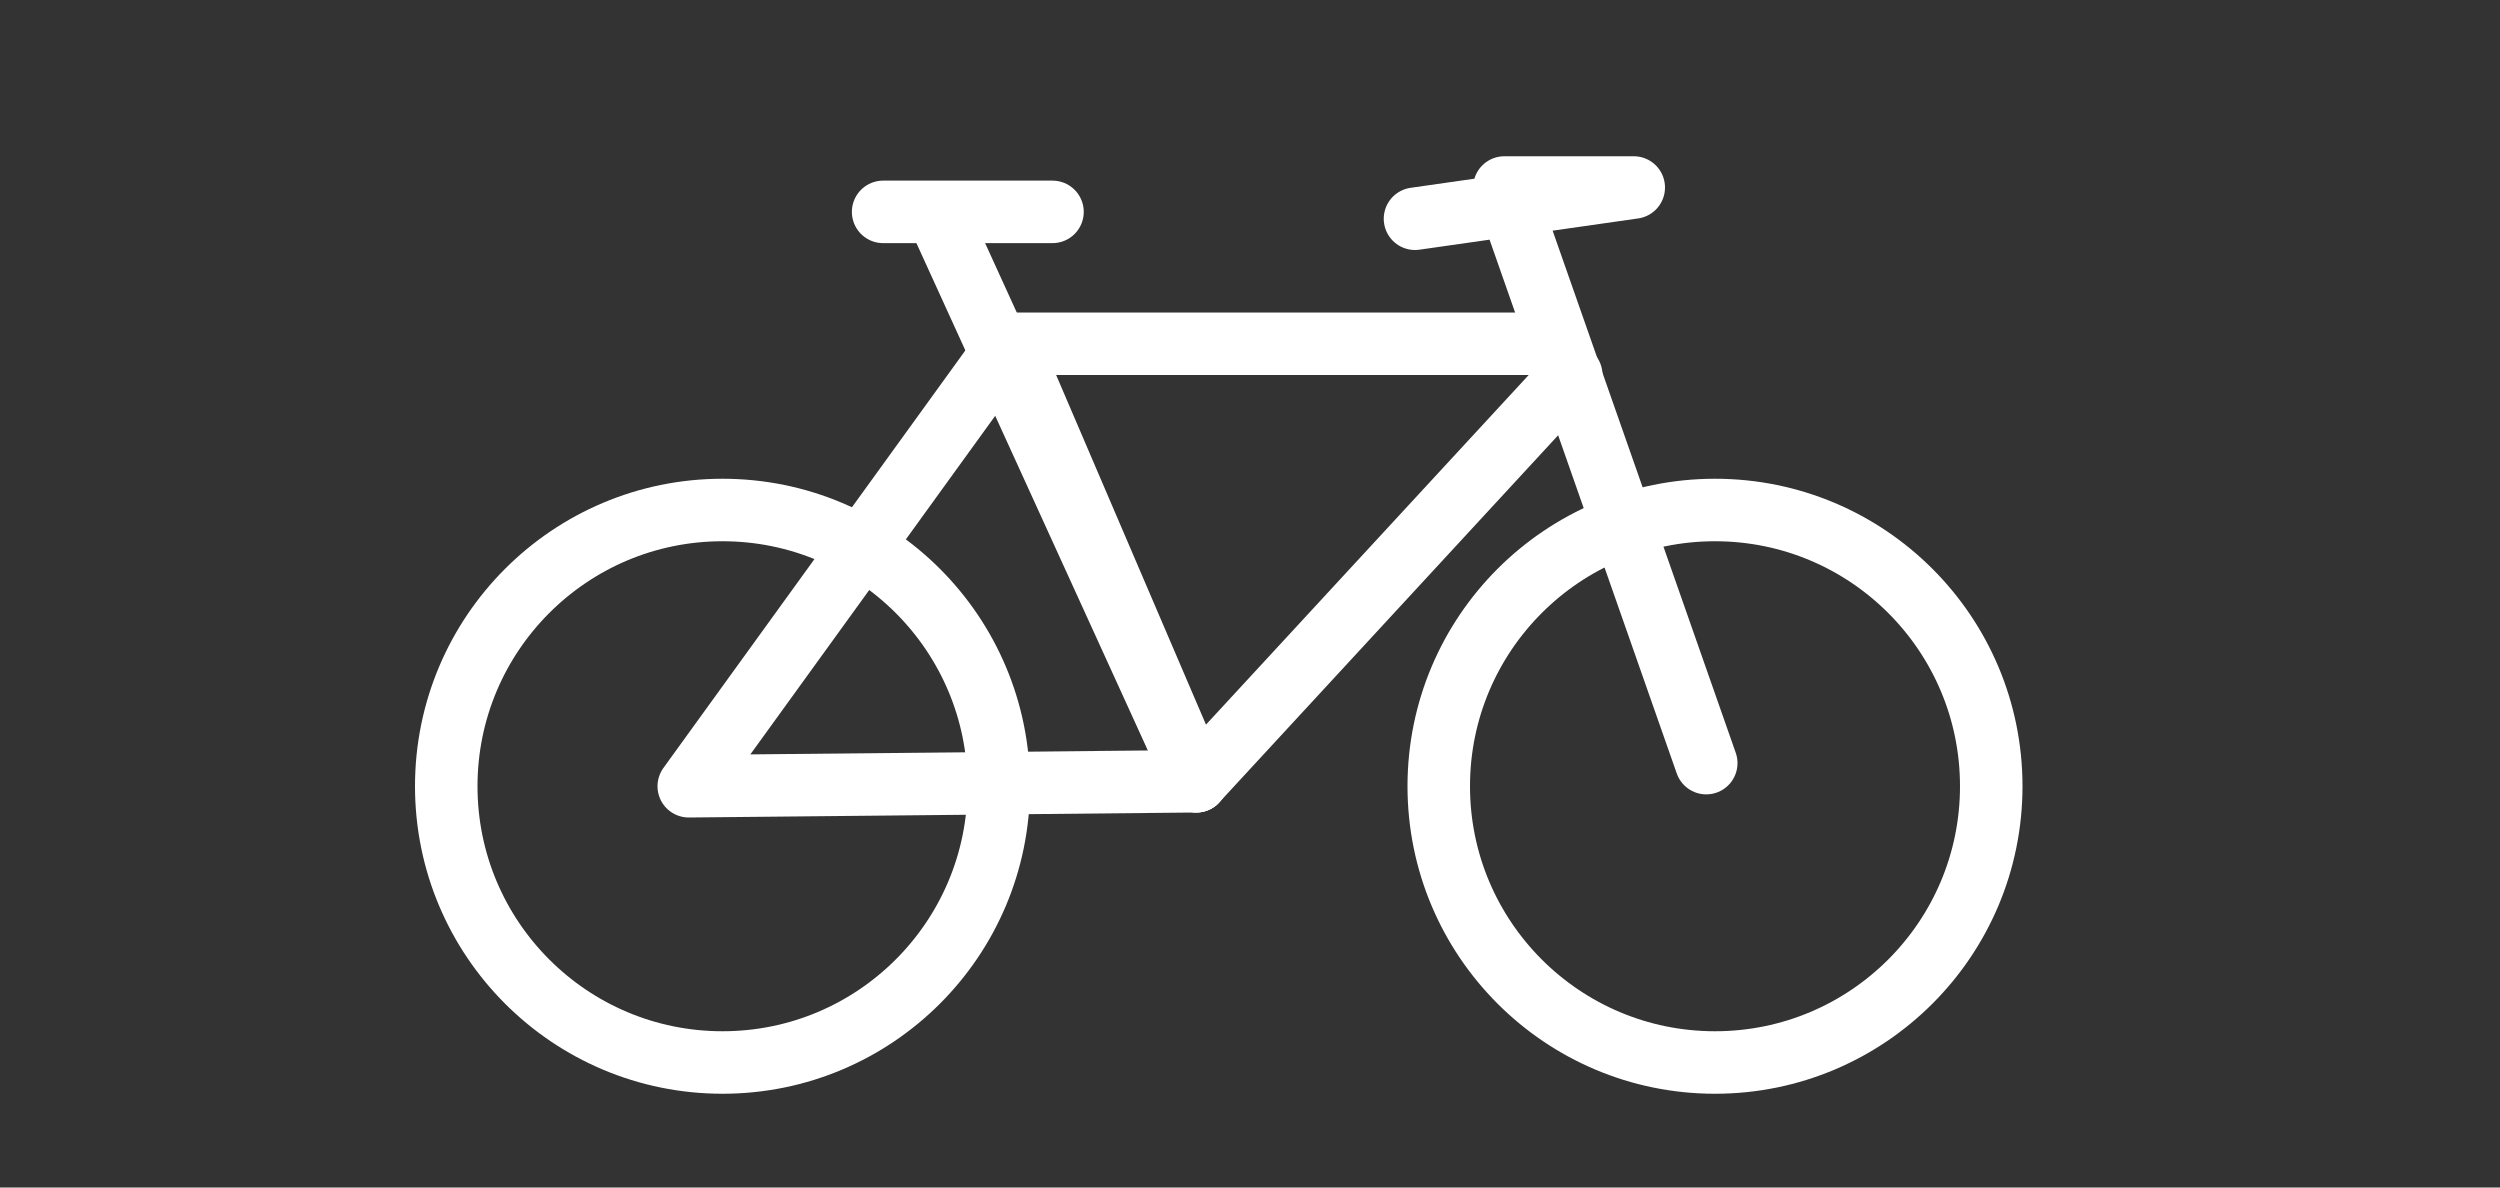 <svg width="40" height="19" viewBox="0 0 40 19" fill="none" xmlns="http://www.w3.org/2000/svg">
<rect x="0" y="0" width="40" height="19" fill="#333333" stroke="none"/>
<path d="M24.64 5.5H16.14L19.14 12.5L25.14 6" stroke="rgba(255, 255, 255, 1.00)" stroke-linecap="round" stroke-linejoin="round"/>
<path d="M15.08 3.6L19.14 12.5" stroke="rgba(255, 255, 255, 1.00)" stroke-linecap="round" stroke-linejoin="round"/>
<path d="M22.64 3.5L26.14 3H24.07L27.3 12.21" stroke="rgba(255, 255, 255, 1.00)" stroke-linecap="round" stroke-linejoin="round"/>
<path d="M17.14 8L19.14 12.5L11.02 12.58L16.14 5.5" stroke="rgba(255, 255, 255, 1.00)" stroke-linecap="round" stroke-linejoin="round"/>
<path d="M14.13 3.39H16.84" stroke="rgba(255, 255, 255, 1.00)" stroke-linecap="round" stroke-linejoin="round"/>
<path d="M11.56 17C14.001 17 15.98 15.021 15.98 12.58C15.98 10.139 14.001 8.16 11.56 8.16C9.119 8.16 7.14 10.139 7.14 12.58C7.14 15.021 9.119 17 11.56 17Z" stroke="rgba(255, 255, 255, 1.00)" stroke-linecap="round" stroke-linejoin="round"/>
<path d="M27.44 17C29.881 17 31.86 15.021 31.86 12.58C31.86 10.139 29.881 8.16 27.44 8.16C24.999 8.16 23.02 10.139 23.02 12.58C23.02 15.021 24.999 17 27.44 17Z" stroke="rgba(255, 255, 255, 1.00)" stroke-linecap="round" stroke-linejoin="round"/>
</svg>
